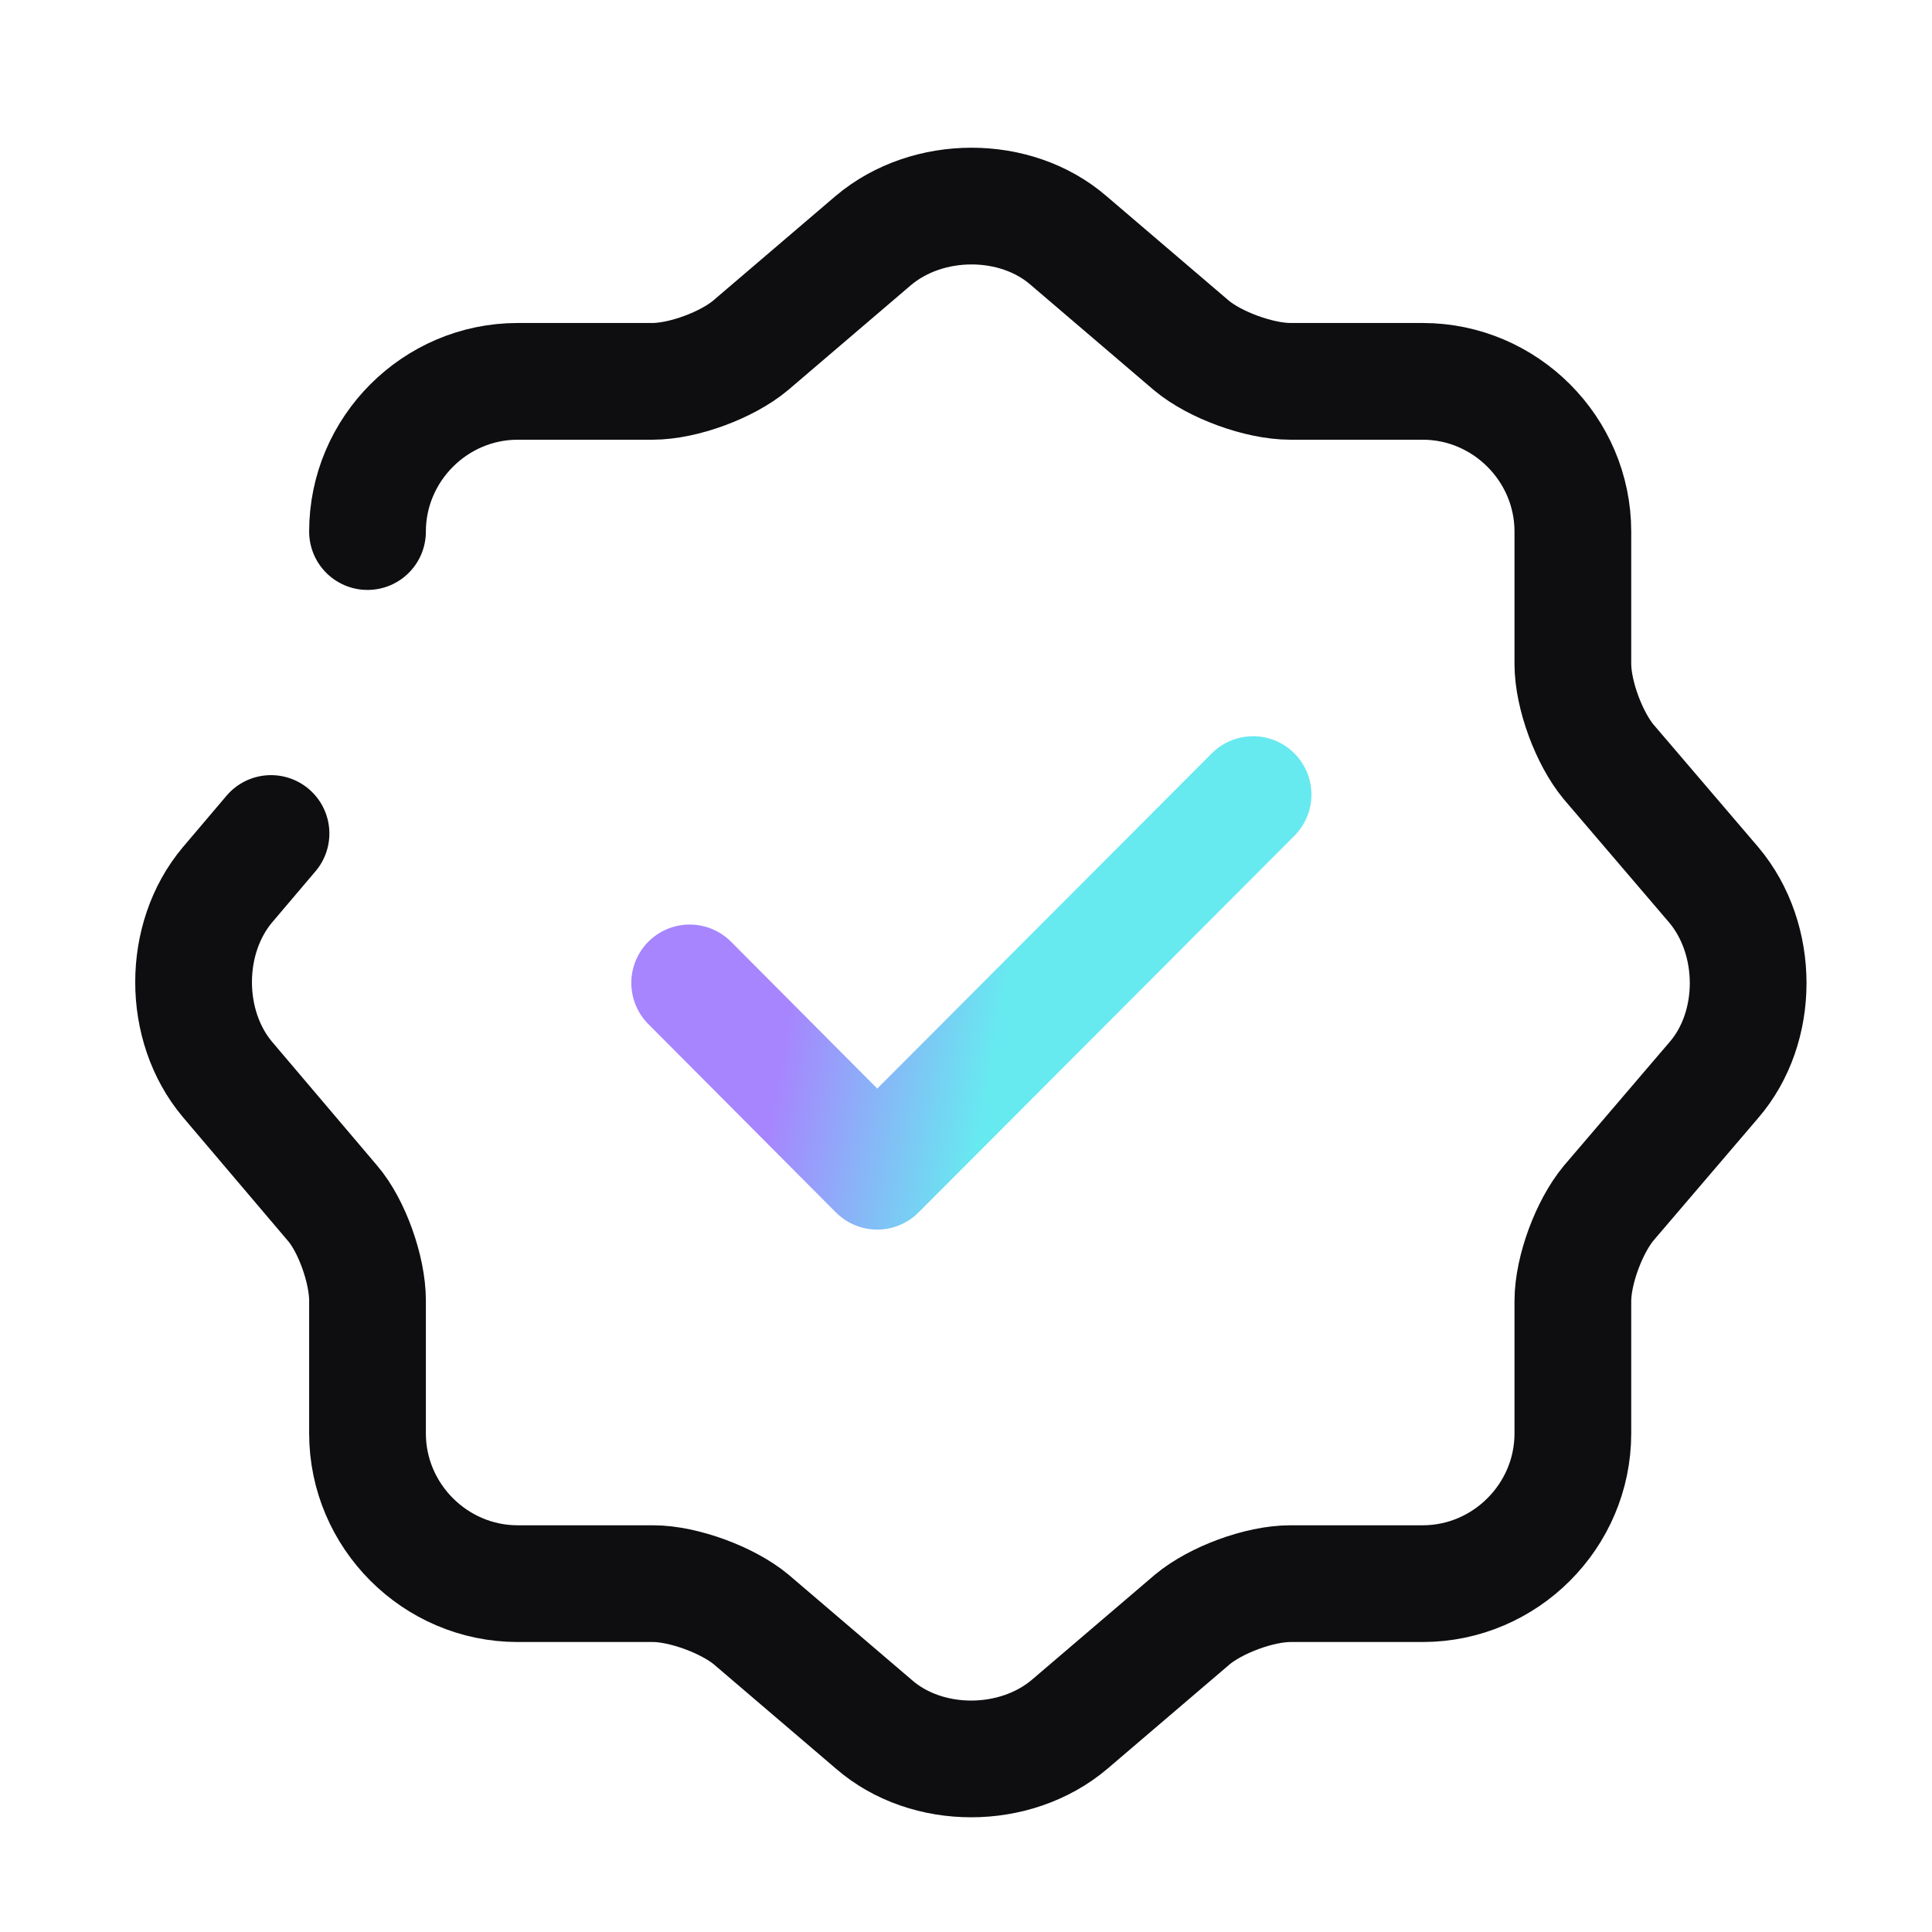<svg width="36" height="36" viewBox="0 0 36 36" fill="none" xmlns="http://www.w3.org/2000/svg">
<path d="M12.851 18.315L16.346 21.824L23.349 14.806" stroke="url(#paint0_linear_7840_17396)" stroke-width="2.175" stroke-linecap="round" stroke-linejoin="round"/>
<path d="M6.848 9.905C6.848 8.368 8.109 7.106 9.646 7.106H12.155C12.735 7.106 13.547 6.802 13.982 6.439L16.273 4.482C17.288 3.626 18.926 3.626 19.912 4.482L22.203 6.439C22.638 6.802 23.465 7.106 24.045 7.106H26.51C28.047 7.106 29.308 8.368 29.308 9.905V12.37C29.308 12.95 29.613 13.762 29.975 14.197L31.933 16.488C32.788 17.503 32.788 19.142 31.933 20.128L29.975 22.419C29.613 22.854 29.308 23.666 29.308 24.245V26.71C29.308 28.247 28.047 29.509 26.51 29.509H24.045C23.465 29.509 22.653 29.814 22.218 30.176L19.927 32.133C18.912 32.989 17.273 32.989 16.287 32.133L13.996 30.176C13.561 29.814 12.735 29.509 12.169 29.509H9.646C8.109 29.509 6.848 28.247 6.848 26.71V24.231C6.848 23.666 6.558 22.839 6.195 22.419L4.238 20.113C3.397 19.113 3.397 17.488 4.238 16.488L5.05 15.531" stroke="#0E0E11" stroke-width="2.175" stroke-linecap="round" stroke-linejoin="round"/>
<defs>
<linearGradient id="paint0_linear_7840_17396" x1="18.275" y1="20.961" x2="14.445" y2="20.282" gradientUnits="userSpaceOnUse">
<stop stop-color="#67E9F0"/>
<stop offset="1" stop-color="#A785FE"/>
</linearGradient>
</defs>
</svg>
